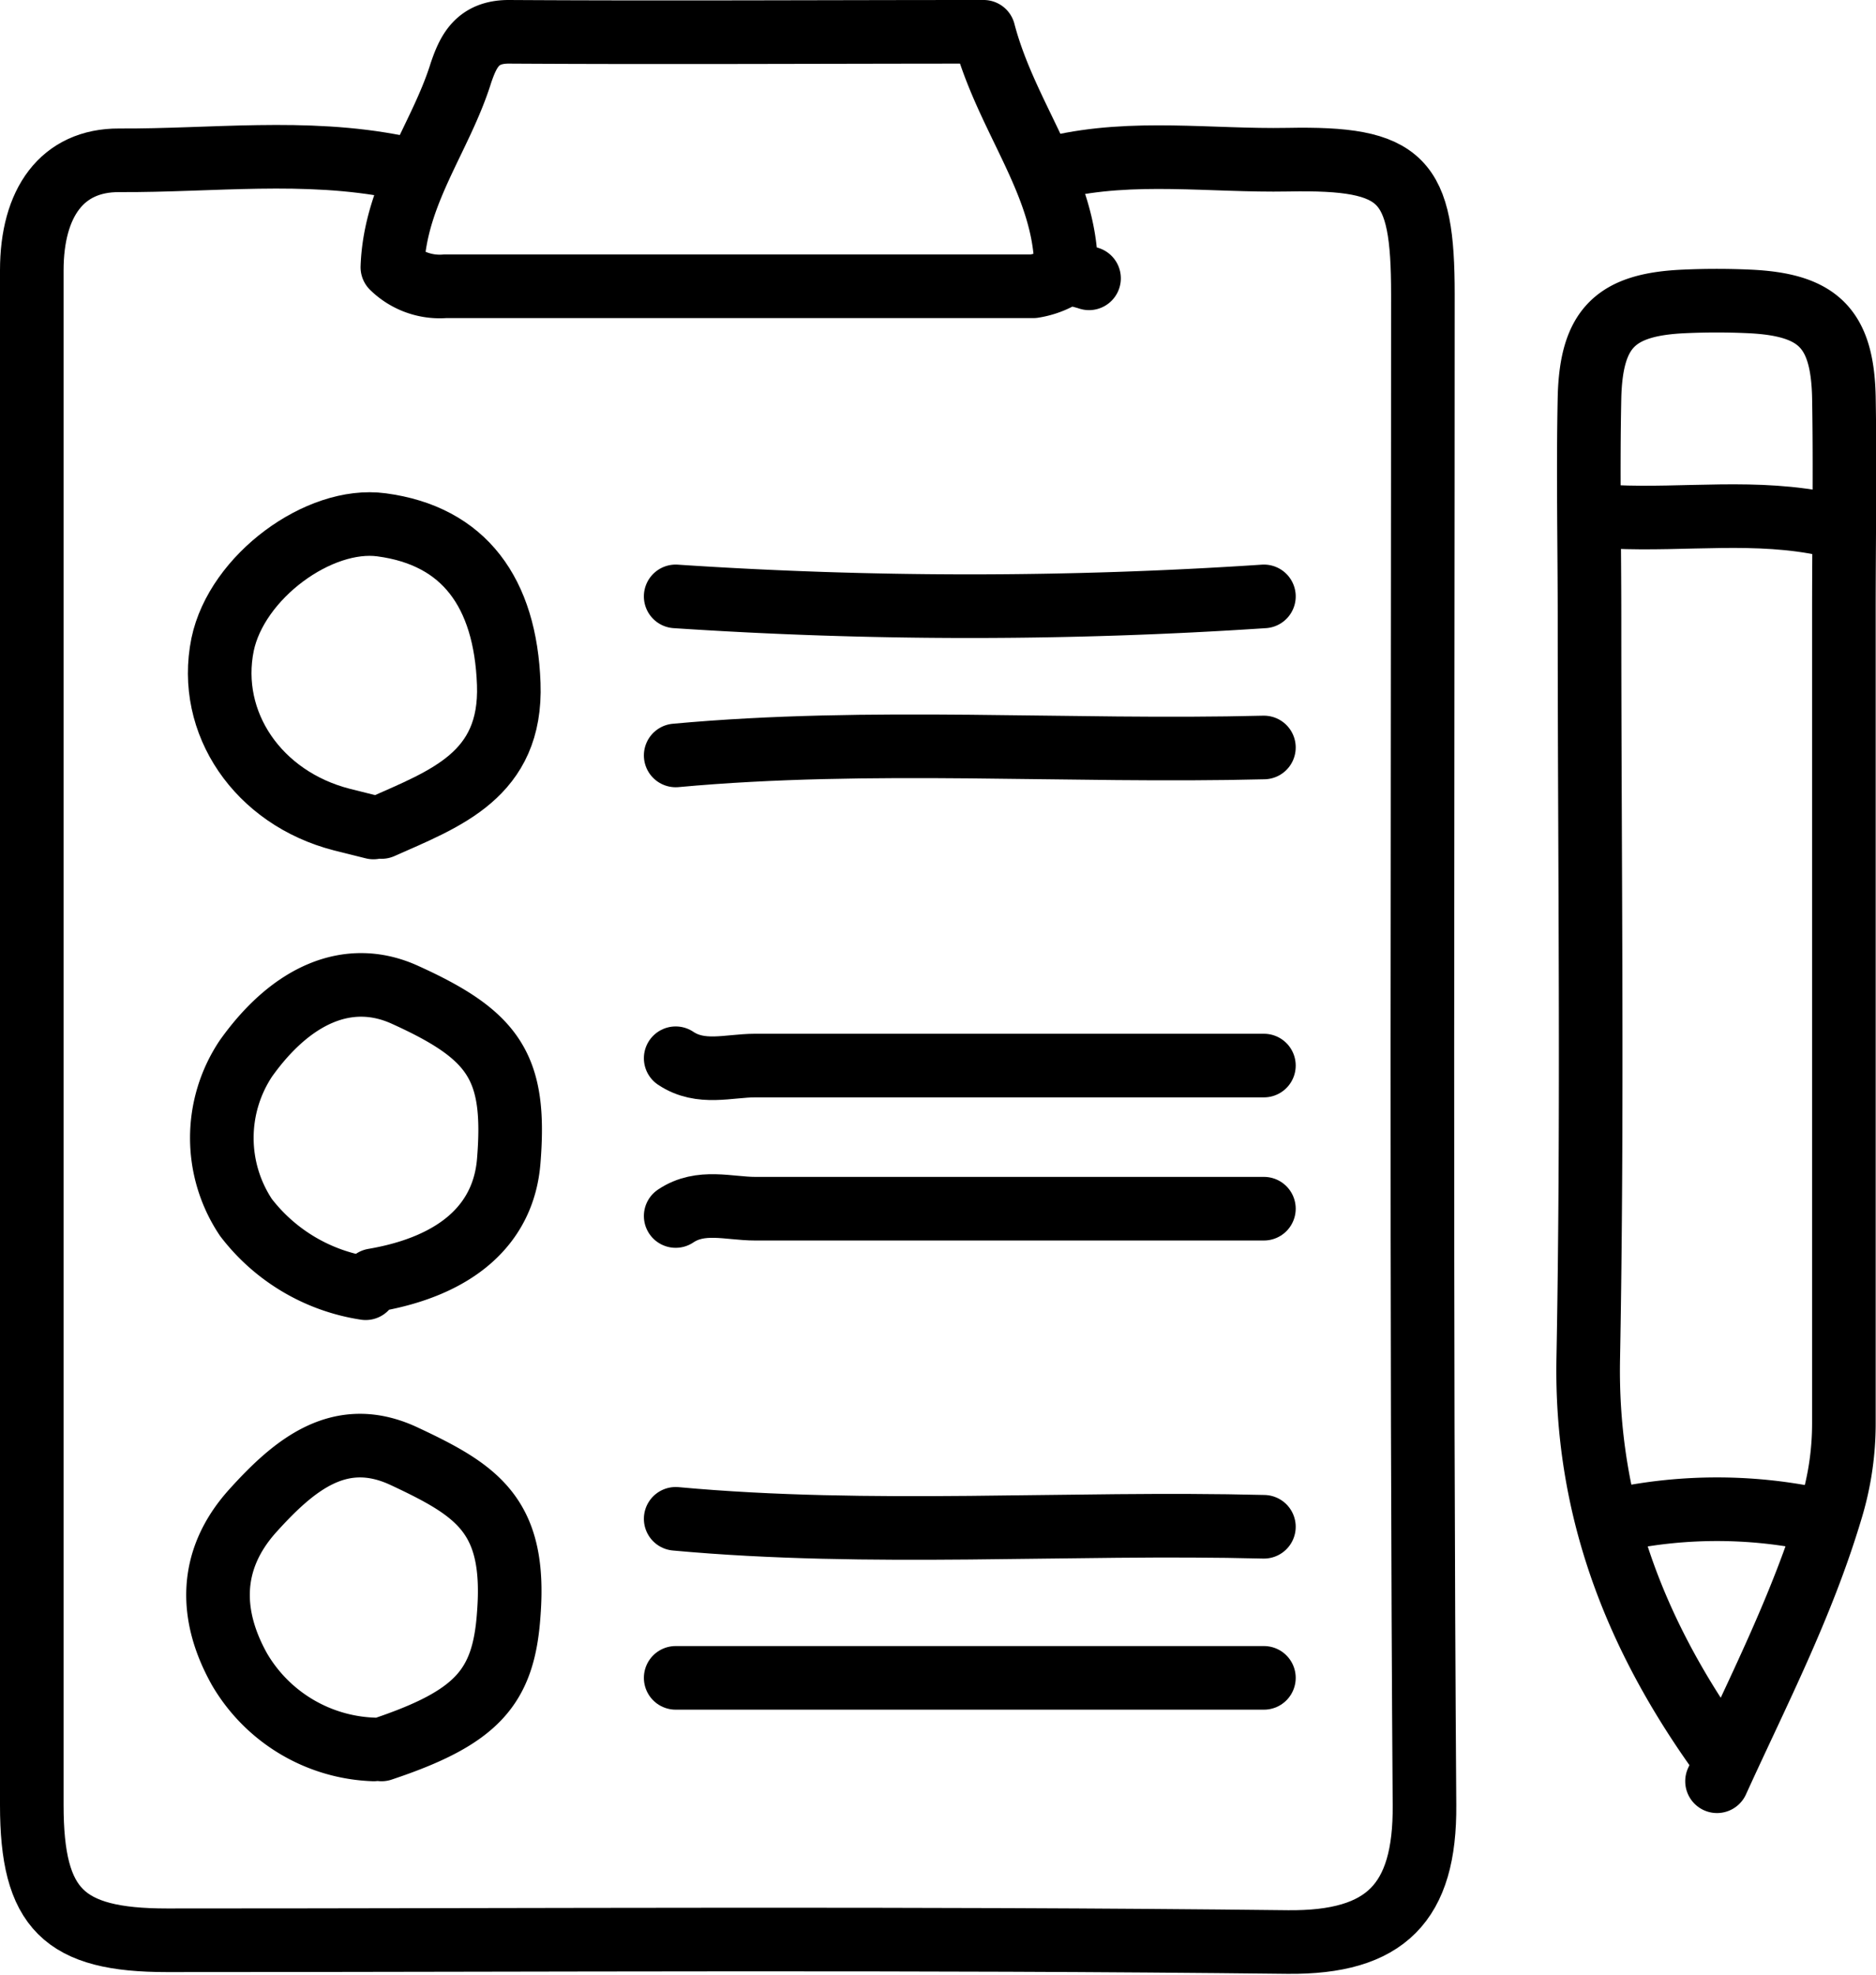 <?xml version="1.0" encoding="UTF-8"?><svg xmlns="http://www.w3.org/2000/svg" xmlns:xlink="http://www.w3.org/1999/xlink" data-name="Layer 1" height="124.2" preserveAspectRatio="xMidYMid meet" version="1.0" viewBox="17.0 14.0 118.0 124.2" width="118.0" zoomAndPan="magnify"><path d="M42,24.5c-5.81-1.16-11.67-.39-17.5-.42C20.9,24.06,19,26.75,19,31q0,25.5,0,51,0,22.75,0,45.5c0,6.54,2,8.5,8.5,8.5,23.5,0,47-.16,70.5.11,6.16.06,8.65-2.46,8.6-8.61-.22-31.67-.1-63.33-.1-95,0-7.28-1.23-8.6-8.5-8.46-4.83.09-9.7-.65-14.5.46" fill="none" stroke="#000" stroke-linecap="round" stroke-linejoin="round" stroke-width="4"/><path d="M125,126c2.54-5.58,5.35-11,7.15-17a18.59,18.59,0,0,0,.83-5.55q0-25.5,0-51c0-4.5.08-9,0-13.5-.1-4.34-1.64-5.81-6-6-1.33-.06-2.67-.06-4,0-4.34.18-5.88,1.65-6,6-.1,4.66,0,9.33,0,14,0,15.5.21,31-.08,46.5-.17,9.24,2.88,17.16,8.08,24.5" fill="none" stroke="#000" stroke-linecap="round" stroke-linejoin="round" stroke-width="4"/><path d="M41,66c4-1.78,8.21-3.26,8-9s-2.8-9.31-8-10c-3.93-.53-9.11,3.26-10,7.53-1,4.93,2.24,9.65,7.49,11l2,.5" fill="none" stroke="#000" stroke-linecap="round" stroke-linejoin="round" stroke-width="4"/><path d="M41,124c6-2,7.68-3.89,8-8.5.48-6.18-1.93-7.76-6.57-9.93-4-1.88-6.87.48-9.51,3.4-2.9,3.2-2.68,6.74-.85,10A10.19,10.19,0,0,0,40.5,124" fill="none" stroke="#000" stroke-linecap="round" stroke-linejoin="round" stroke-width="4"/><path d="M40.5,94.5C45.7,93.61,48.68,91,49,87c.48-5.91-.9-7.9-6.53-10.45-3.56-1.62-7.15,0-10,4a9,9,0,0,0,0,10A11.69,11.69,0,0,0,40,95" fill="none" stroke="#000" stroke-linecap="round" stroke-linejoin="round" stroke-width="4"/><path d="M85.5,31.5c-.5-.17-1.44-.34-1.44-.5,0-5.45-3.76-9.54-5.19-15C69,16,59,16.06,49,16c-2,0-2.55,1.26-3,2.56-1.27,4.1-4.15,7.57-4.32,12.24A4.26,4.26,0,0,0,45,32C57.33,32,69.67,32,82,32a5.13,5.13,0,0,0,1.5-.48" fill="none" stroke="#000" stroke-linecap="round" stroke-linejoin="round" stroke-width="4"/><path d="M96.5,51.5a278.56,278.56,0,0,1-37,0" fill="none" stroke="#000" stroke-linecap="round" stroke-linejoin="round" stroke-width="4"/><path d="M96.5,61c-12.33.31-24.68-.63-37,.5" fill="none" stroke="#000" stroke-linecap="round" stroke-linejoin="round" stroke-width="4"/><path d="M96.5,81c-10.67,0-21.33,0-32,0-1.66,0-3.42.6-5-.46" fill="none" stroke="#000" stroke-linecap="round" stroke-linejoin="round" stroke-width="4"/><path d="M96.5,90c-10.67,0-21.33,0-32,0-1.66,0-3.42-.6-5,.46" fill="none" stroke="#000" stroke-linecap="round" stroke-linejoin="round" stroke-width="4"/><path d="M96.5,110c-12.33-.31-24.68.63-37-.5" fill="none" stroke="#000" stroke-linecap="round" stroke-linejoin="round" stroke-width="4"/><path d="M96.5,119.5h-37" fill="none" stroke="#000" stroke-linecap="round" stroke-linejoin="round" stroke-width="4"/><path d="M118.5,46.5c4.5.21,9-.49,13.5.5" fill="none" stroke="#000" stroke-linecap="round" stroke-linejoin="round" stroke-width="4"/><path d="M131,109.5a30.12,30.12,0,0,0-12,0" fill="none" stroke="#000" stroke-linecap="round" stroke-linejoin="round" stroke-width="4"/></svg>